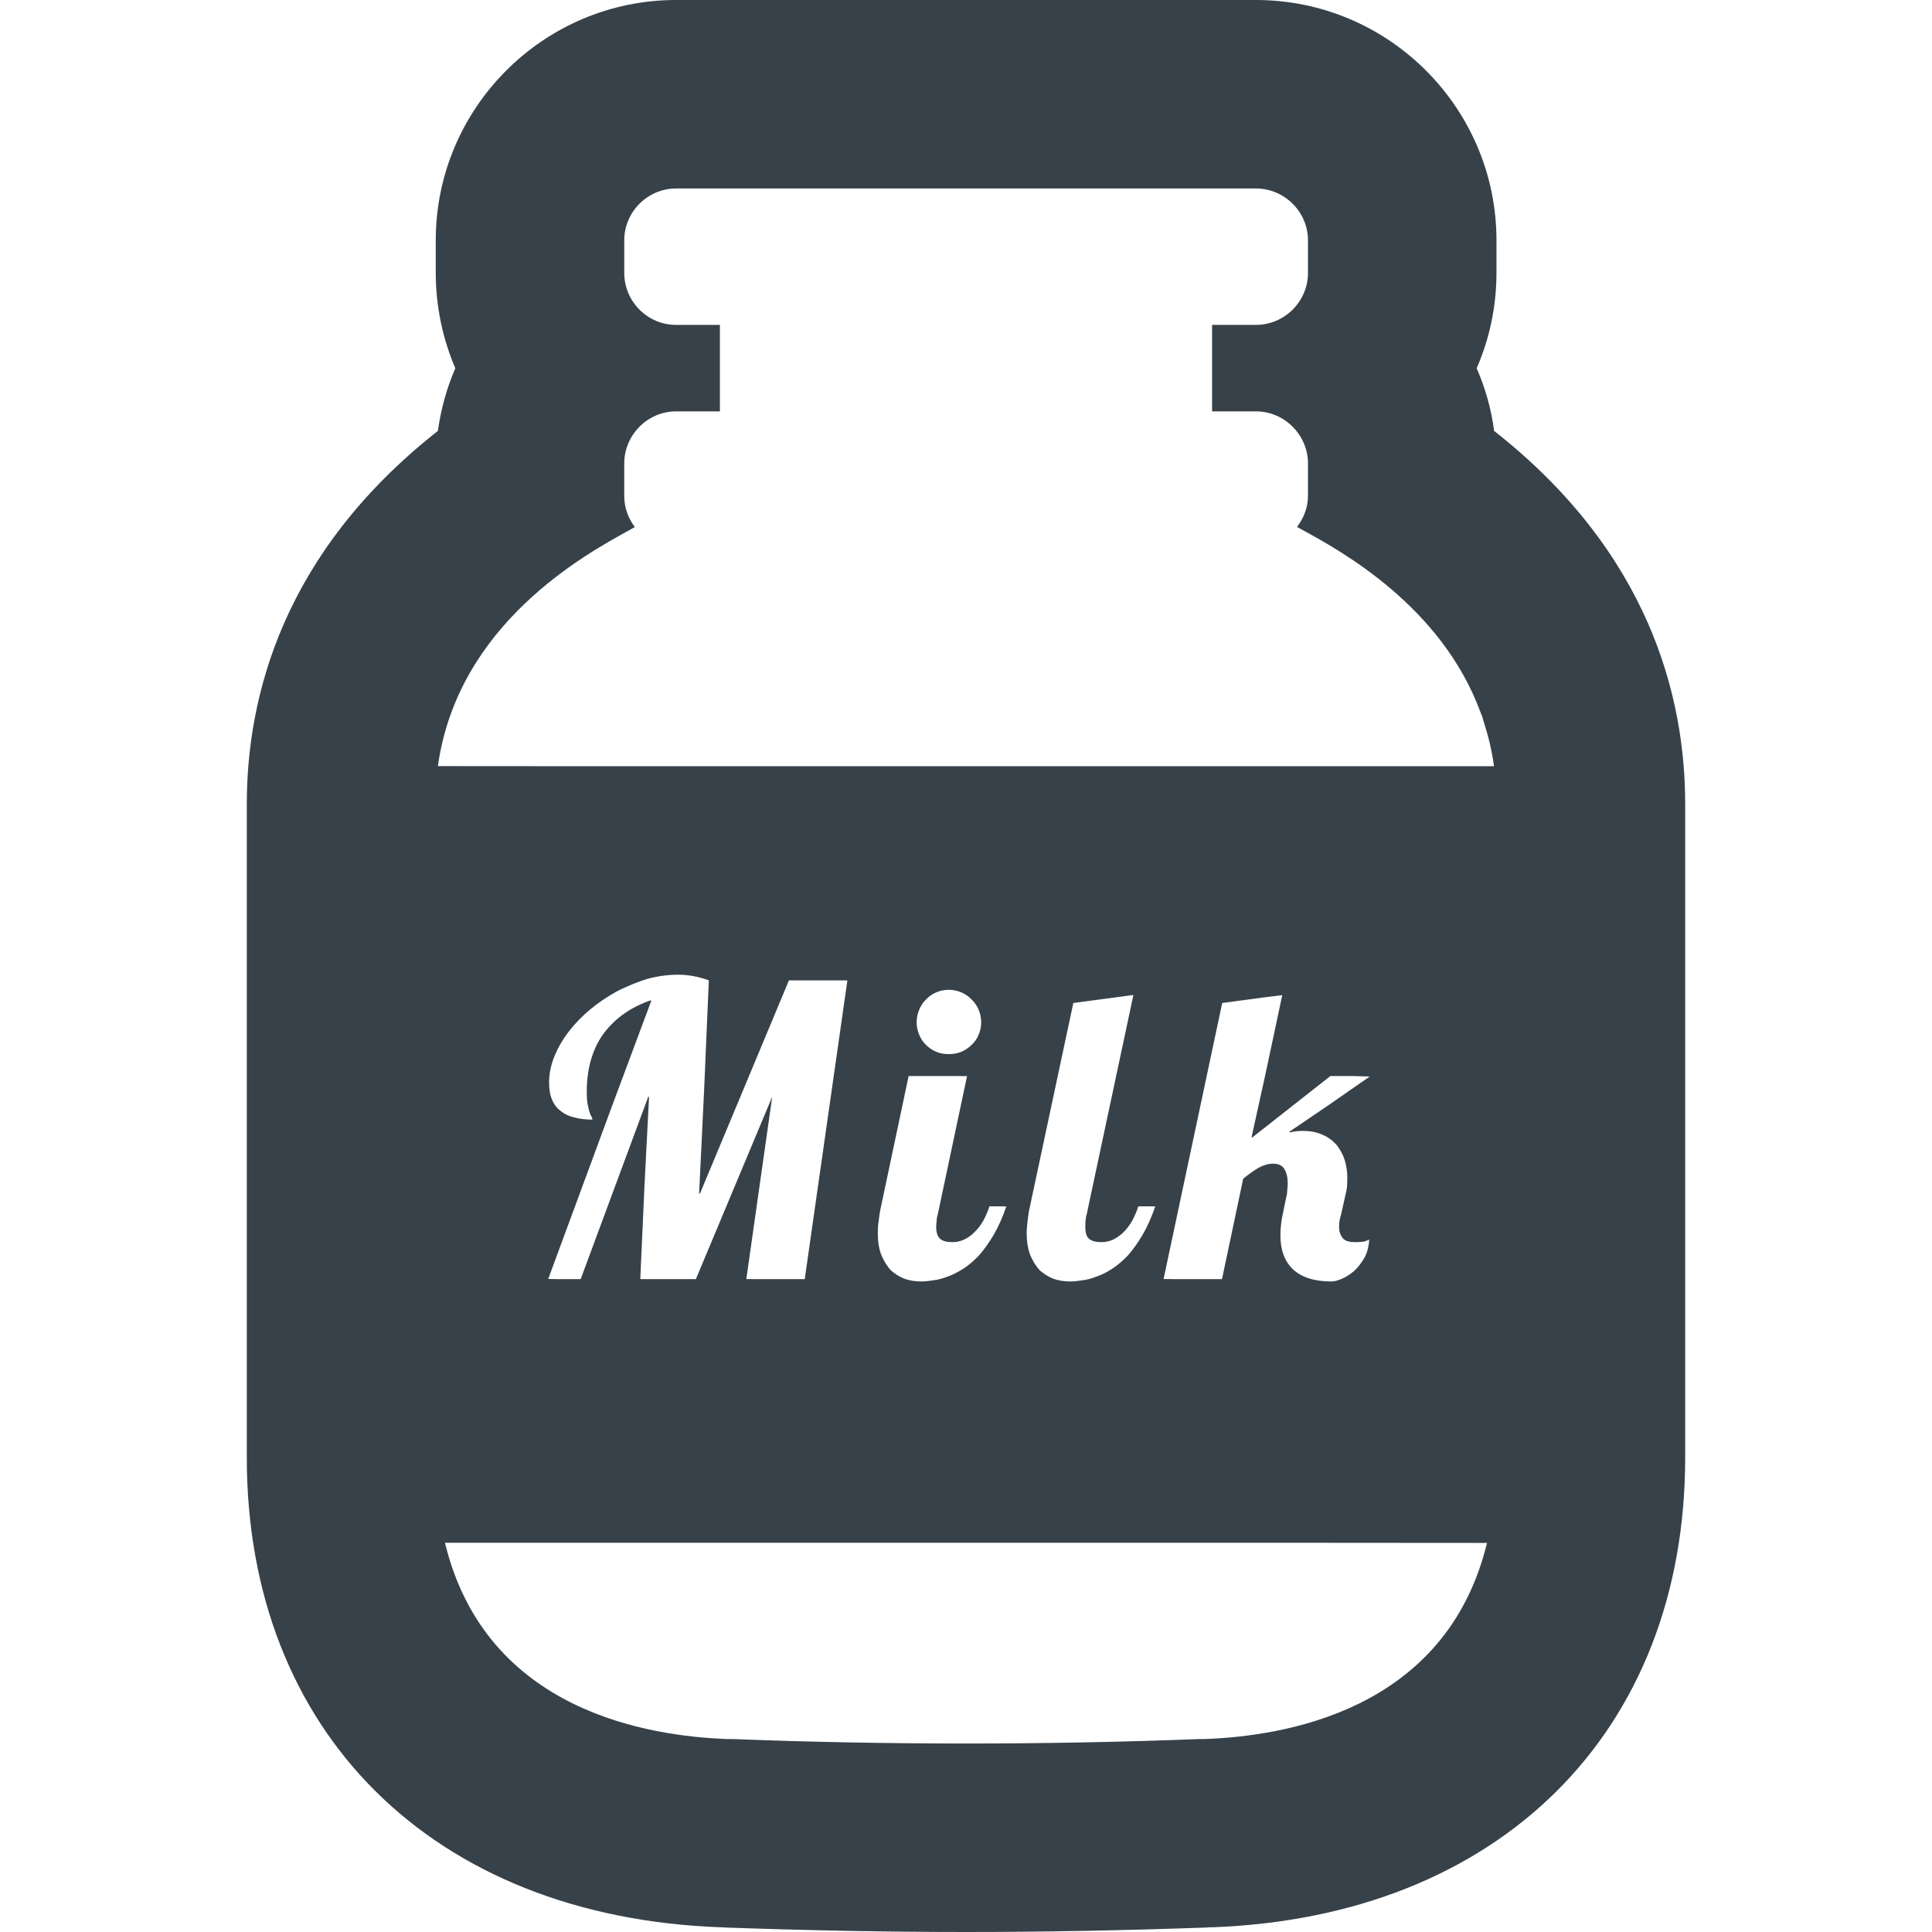 <?xml version="1.0" encoding="utf-8"?>
<!-- Generator: Adobe Illustrator 19.1.1, SVG Export Plug-In . SVG Version: 6.00 Build 0)  -->
<svg version="1.1" id="_x31_0" xmlns="http://www.w3.org/2000/svg" xmlns:xlink="http://www.w3.org/1999/xlink" x="0px" y="0px"
	 viewBox="0 0 512 512" style="enable-background:new 0 0 512 512;" xml:space="preserve">
<style type="text/css">
	.st0{fill:#374149;}
</style>
<g>
	<path class="st0" d="M190.906,510.75h0.562l0.688,0.062c21.289,0.75,42.71,1.187,63.874,1.187c21.106,0,42.586-0.438,63.75-1.187
		l0.562-0.062h0.938c76.05-2.809,125.312-51.7,125.312-124.504V213.106c0-28.414-9.488-66.625-50.637-98.906
		c-0.75-5.867-2.37-11.426-4.621-16.606c3.375-7.746,5.246-16.301,5.246-25.289v-8.618c0-35.09-28.598-63.687-63.75-63.687h-153.66
		c-35.094,0-63.691,28.598-63.691,63.687v8.618c0,8.988,1.875,17.543,5.183,25.289c-2.246,5.18-3.808,10.797-4.621,16.606
		c-41.149,32.344-50.637,70.558-50.637,98.906v173.141C65.406,459.05,114.672,507.942,190.906,510.75z M319.282,460.863h-1.375
		c-20.664,0.809-41.27,1.184-61.875,1.184c-20.664,0-41.274-0.375-61.938-1.184h-1.374c-20.418-0.75-63.938-7.117-74.801-52.015
		h223.746l52.41,0.038C383.195,453.746,339.695,460.114,319.282,460.863z M172.473,265.27l0.078-0.215
		c-5.309,1.809-9.493,4.742-12.551,8.801c-2.996,4.122-4.496,9.242-4.496,15.422c0,1.438,0.062,2.562,0.25,3.438
		c0.187,0.87,0.312,1.562,0.5,2.058c0.187,0.5,0.312,0.875,0.5,1.125c0.125,0.309,0.25,0.558,0.25,0.809
		c-1.75,0-3.371-0.184-4.746-0.558c-1.437-0.313-2.621-0.875-3.621-1.688c-1-0.75-1.813-1.746-2.313-2.996
		c-0.558-1.25-0.808-2.746-0.808-4.558c0-2.246,0.438-4.558,1.371-6.867c0.937-2.313,2.187-4.496,3.808-6.622
		c1.626-2.121,3.559-4.117,5.746-5.93c2.246-1.874,4.621-3.434,7.117-4.808c0.918-0.489,1.852-0.895,2.786-1.309
		c0.738-0.328,1.5-0.641,2.266-0.93c0.949-0.356,1.898-0.719,2.882-1.008c2.746-0.75,5.493-1.125,8.238-1.125
		c2.688,0,5.371,0.5,8.118,1.496l-1.25,29.129l-1.332,27.508l0.168-0.402l-0.019,0.461l23.664-56.695h13.718l1.766,0.023
		l-11.301,79.153h-13.718l-1.762-0.02l6.863-48.309l-20.23,48.329h-14.242l-0.492-0.008l1.117-24.813l1.219-23.641l-0.176,0.465
		l0.023-0.519l-17.98,48.516h-6.508l-2.09-0.051l16.82-45.582l10.496-28.145C172.555,265.222,172.52,265.254,172.473,265.27z
		 M253.73,285.16l2.543,0.031l-7.734,36.559c-0.187,0.558-0.313,1.183-0.313,1.746c-0.062,0.558-0.125,1.125-0.125,1.684
		c0,1.5,0.375,2.562,1.062,3.125c0.688,0.625,1.813,0.875,3.309,0.875c1.062,0,2.058-0.25,3.058-0.692
		c1-0.496,1.938-1.121,2.75-1.996c0.871-0.812,1.621-1.812,2.308-2.996c0.626-1.187,1.188-2.434,1.622-3.809h3.496l0.984,0.043
		c-0.996,2.855-2.113,5.402-3.355,7.512c-1.25,2.121-2.558,3.934-3.871,5.434c-1.371,1.438-2.746,2.621-4.183,3.558
		c-1.434,0.875-2.809,1.621-4.122,2.058c-1.308,0.5-2.621,0.875-3.808,1c-1.184,0.188-2.246,0.313-3.246,0.313
		c-1.558,0-3.058-0.25-4.496-0.75c-0.422-0.152-0.805-0.378-1.199-0.578c-0.504-0.266-0.965-0.562-1.394-0.891
		c-0.352-0.27-0.719-0.515-1.027-0.843c-0.309-0.305-0.547-0.684-0.813-1.031c-0.39-0.516-0.73-1.082-1.023-1.684
		c-0.207-0.418-0.434-0.809-0.598-1.278c-0.626-1.625-0.938-3.562-0.938-5.808c0-0.996,0.062-2.062,0.25-3.246
		c0.125-1.187,0.313-2.434,0.625-3.809l7.305-34.527H253.73z M242.922,270.922c0-1.183,0.25-2.308,0.683-3.371
		c0.438-1,1-1.937,1.813-2.683c0.75-0.813,1.621-1.438,2.683-1.875c1-0.438,2.125-0.687,3.309-0.687c1.187,0,2.313,0.25,3.371,0.687
		c1,0.438,1.938,1.062,2.687,1.875c0.813,0.746,1.438,1.683,1.871,2.683c0.203,0.426,0.32,0.867,0.426,1.317
		c0.055,0.215,0.102,0.434,0.137,0.66c0.07,0.457,0.125,0.918,0.125,1.394c0,0.469-0.054,0.918-0.121,1.363
		c-0.039,0.238-0.086,0.473-0.145,0.696c-0.109,0.43-0.222,0.859-0.422,1.254c-0.434,1.058-1.058,1.934-1.871,2.683
		c-0.75,0.75-1.687,1.375-2.687,1.809c-1.058,0.438-2.184,0.625-3.371,0.625c-1.184,0-2.309-0.187-3.309-0.625
		c-1.062-0.434-1.934-1.058-2.683-1.809c-0.813-0.75-1.375-1.625-1.813-2.683C243.172,273.234,242.922,272.11,242.922,270.922z
		 M288.625,328.305c0.75,0.625,1.809,0.875,3.309,0.875c1.062,0,2.125-0.25,3.122-0.692c0.937-0.496,1.874-1.121,2.75-1.996
		c0.813-0.812,1.562-1.812,2.246-2.996c0.625-1.187,1.187-2.434,1.625-3.809h3.492l0.985,0.043
		c-0.996,2.855-2.114,5.402-3.356,7.512c-1.246,2.121-2.558,3.934-3.867,5.434c-1.374,1.438-2.75,2.621-4.187,3.558
		c-1.371,0.875-2.746,1.621-4.121,2.058c-1.309,0.5-2.559,0.875-3.809,1c-1.184,0.188-2.246,0.313-3.184,0.313
		c-1.625,0-3.121-0.25-4.558-0.75c-0.422-0.152-0.801-0.378-1.195-0.578c-0.508-0.266-0.973-0.562-1.398-0.894
		c-0.352-0.27-0.719-0.512-1.027-0.84c-0.305-0.305-0.547-0.684-0.813-1.031c-0.386-0.512-0.726-1.078-1.023-1.676
		c-0.203-0.422-0.434-0.813-0.598-1.286c-0.626-1.625-0.938-3.562-0.938-5.808c0-0.996,0.125-2.062,0.25-3.246
		c0.126-1.187,0.313-2.434,0.626-3.809l11.488-53.882l15.922-2.125L288,321.75c-0.187,0.558-0.25,1.183-0.312,1.746
		c-0.063,0.558-0.063,1.125-0.063,1.684C287.625,326.68,287.938,327.742,288.625,328.305z M331.821,301.274l-0.051,0.242
		l20.793-16.356h5.883l4.554,0.125l-10.898,7.578l-10.508,7.125c0.098-0.023,0.223-0.011,0.321-0.035l-0.278,0.192
		c1.184-0.313,2.434-0.438,3.621-0.438c1.997,0,3.684,0.312,5.184,1c1.496,0.625,2.746,1.558,3.742,2.683
		c0.938,1.188,1.687,2.496,2.187,4.059c0.438,1.496,0.687,3.121,0.687,4.808c0,0.684-0.062,1.371-0.062,2.059
		c-0.062,0.687-0.187,1.374-0.374,2.062l-1.188,5.371c-0.187,0.558-0.312,1.183-0.438,1.683c-0.062,0.562-0.125,1.187-0.125,1.746
		c0,1.125,0.313,2.062,0.875,2.812c0.562,0.813,1.687,1.188,3.371,1.188c0.625,0,1.125,0,1.5-0.066c0.438,0,0.75-0.059,1-0.126
		c0.312-0.058,0.5-0.183,0.687-0.25c0.137-0.043,0.278-0.122,0.414-0.184l0.14-0.027c-0.129,1.922-0.562,3.594-1.367,4.961
		c-0.812,1.375-1.687,2.496-2.75,3.43c-1.058,0.875-2.121,1.563-3.184,2c-1.062,0.438-1.996,0.688-2.683,0.688
		c-4.496,0-7.867-1.062-10.18-3.184c-2.246-2.125-3.371-5.121-3.371-9.054c0-1.687,0.188-3.562,0.626-5.617l0.874-4.25
		c0.188-0.683,0.313-1.371,0.313-1.996c0.062-0.687,0.125-1.313,0.125-1.938c0-1.558-0.312-2.809-0.874-3.746
		c-0.563-0.934-1.563-1.434-2.997-1.434c-1.25,0-2.5,0.375-3.808,1.059c-1.25,0.75-2.626,1.687-4.122,2.938l-5.621,26.598h-12.957
		l-2.52-0.031l15.539-73.145l12.043-1.61l3.867-0.465l-4.535,21.32l-3.606,16.34L331.821,301.274z M166.809,140.488
		c0.394-0.25,0.762-0.445,1.145-0.648c0.05-0.008,0.109-0.066,0.164-0.066c-0.008-0.008-0.008-0.016-0.012-0.02
		c0.047-0.023,0.09-0.054,0.137-0.078c-1.75-2.313-2.809-5.122-2.809-8.242v-8.617c0-7.555,6.18-13.801,13.738-13.801h11.61V86.332
		v-0.07v-0.16h-11.61c-7.558,0-13.738-6.18-13.738-13.797v-8.618c0-7.554,6.18-13.738,13.738-13.738h153.66
		c7.555,0,13.797,6.183,13.797,13.738v8.618c0,7.617-6.242,13.797-13.797,13.797h-11.613v22.914h11.613
		c7.555,0,13.797,6.246,13.797,13.801v8.617c0,2.984-1.066,5.656-2.687,7.906c-0.047,0.058-0.062,0.137-0.114,0.191
		c0.004,0.004,0.004,0.004,0.004,0.004c-0.027,0.043-0.042,0.098-0.074,0.141c0.5,0.25,1,0.5,1.5,0.812
		c10.25,5.61,36.731,20.153,47.098,48.282c0.133,0.363,0.301,0.699,0.426,1.066c0.183,0.523,0.308,1.09,0.48,1.625
		c1.172,3.656,2.114,7.492,2.664,11.59H149.672l-33.625-0.023C121.305,165.394,154.946,146.981,166.809,140.488z"/>
</g>
</svg>
